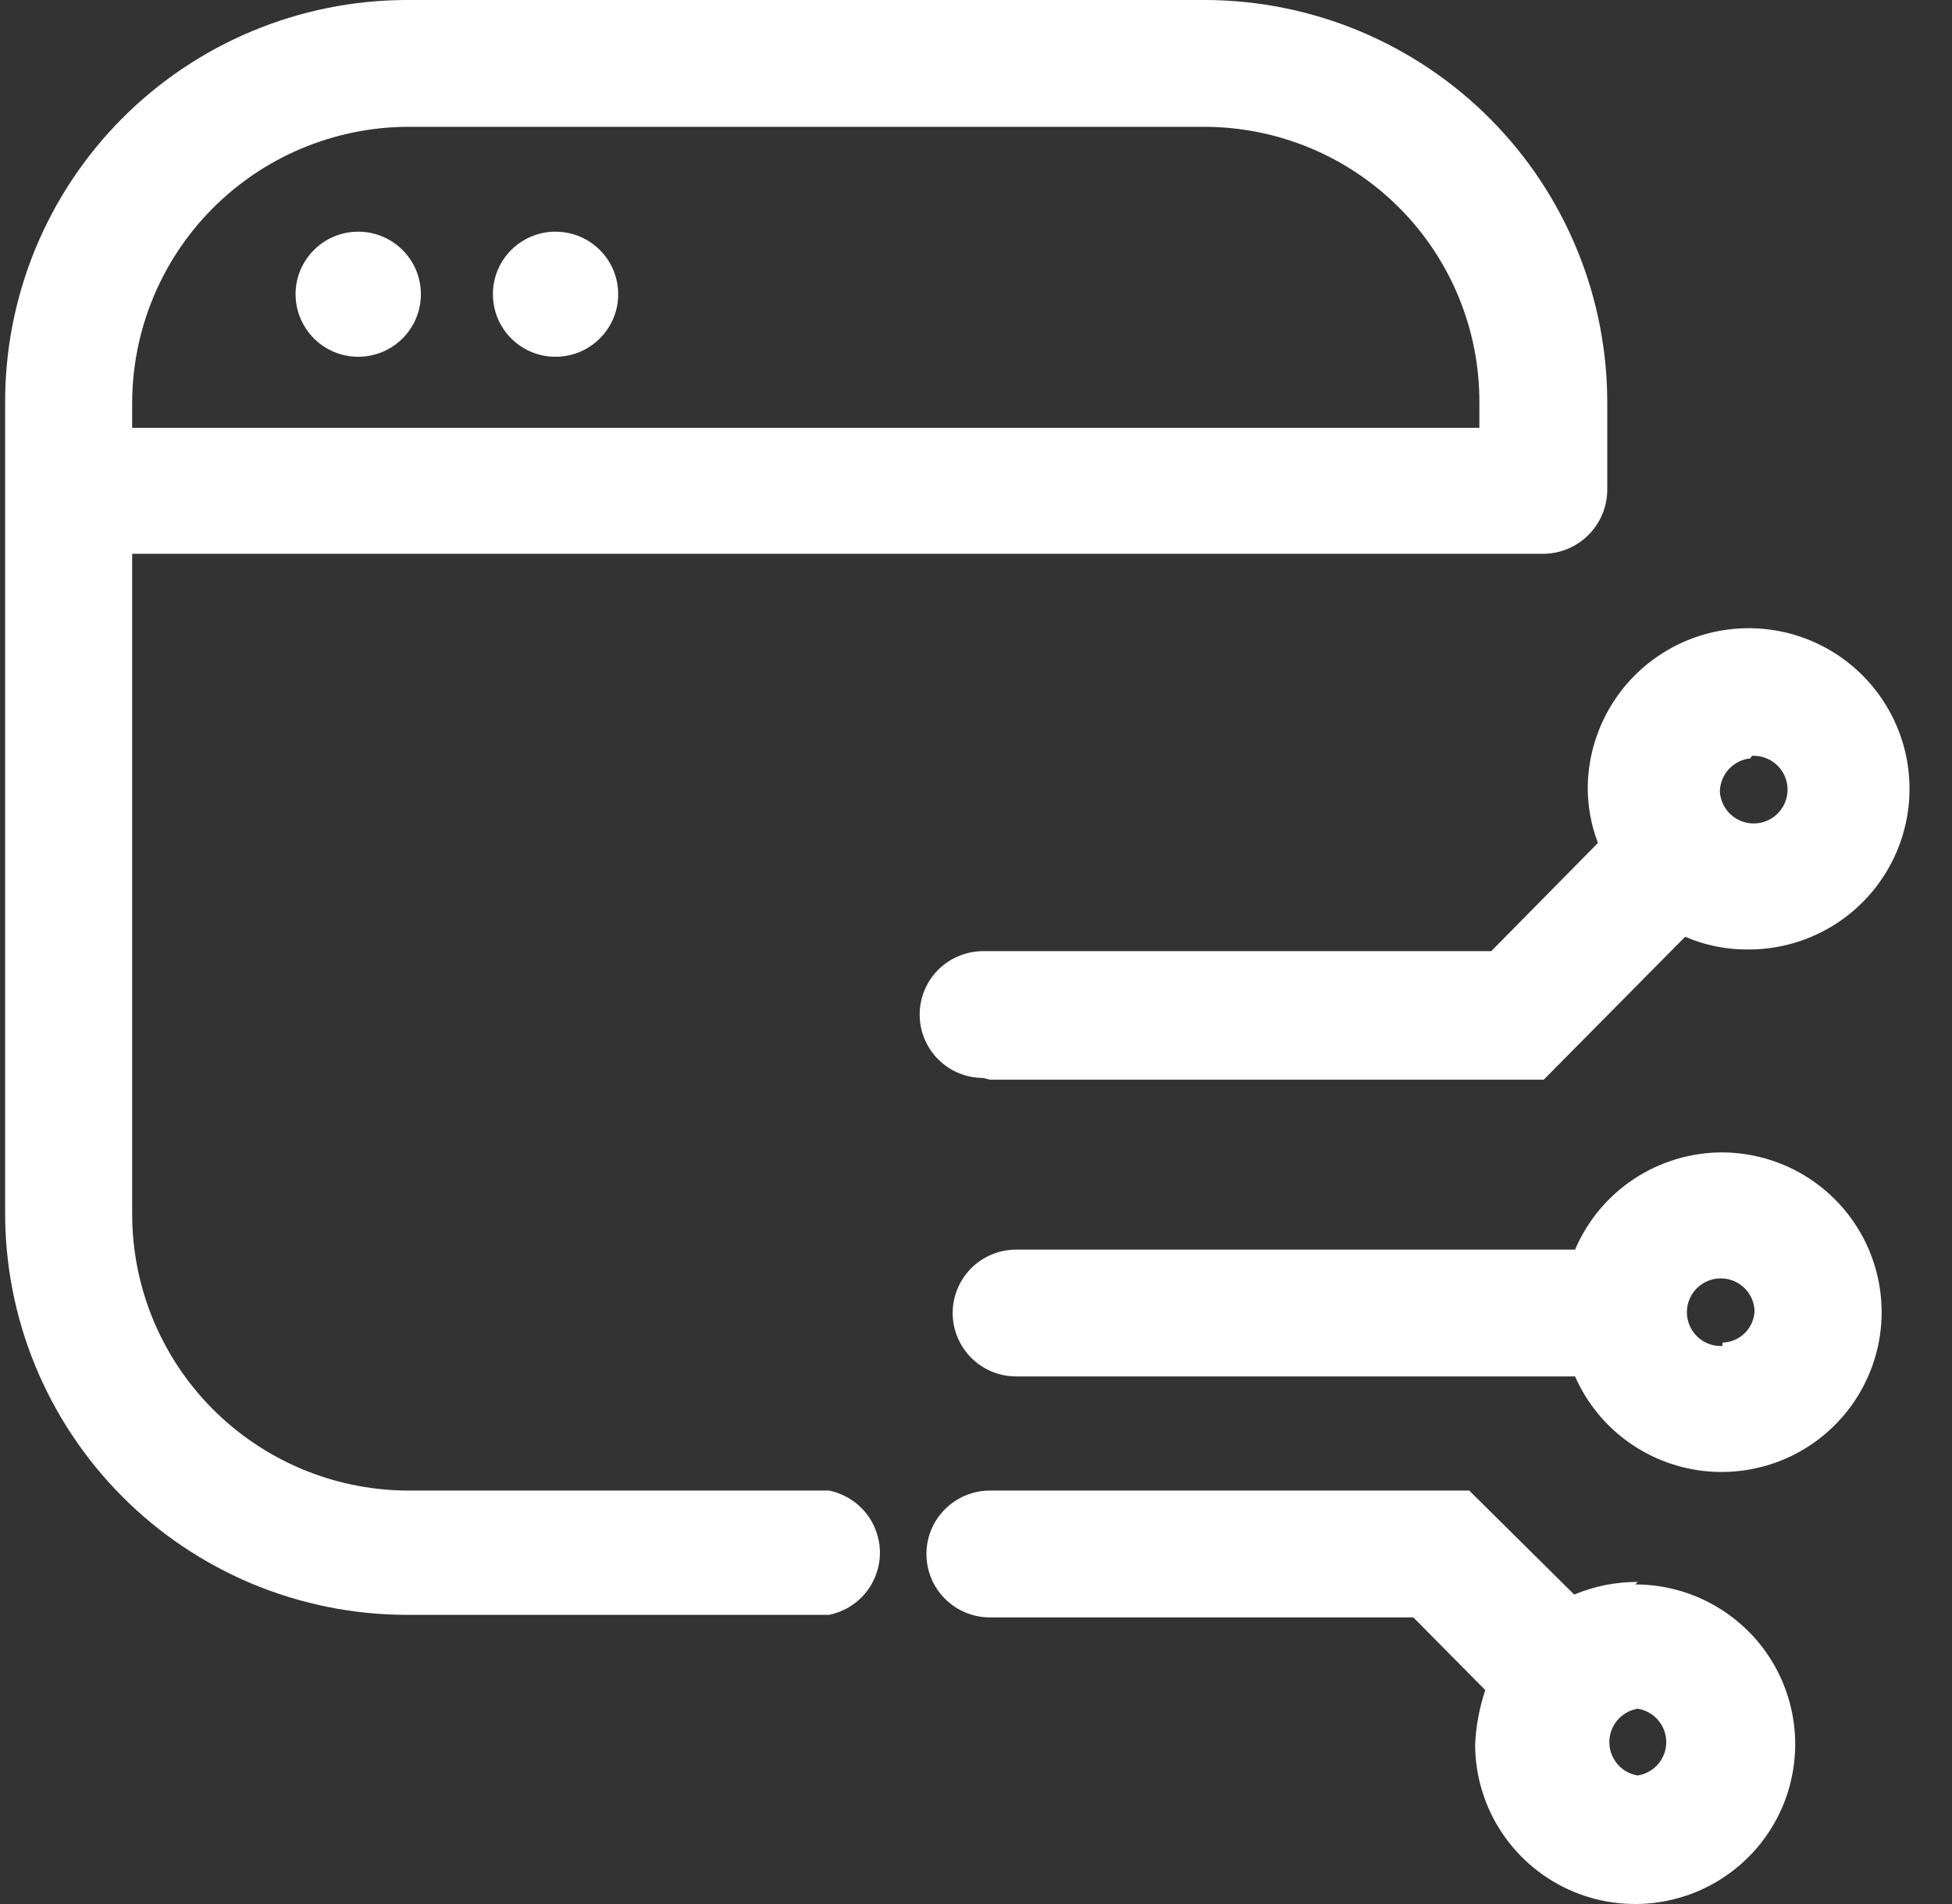 <svg width="41" height="40" viewBox="0 0 41 40" fill="none" xmlns="http://www.w3.org/2000/svg">
<rect x="0" y="0" width="41" height="40" fill="#333333" stroke="none"/>
<path d="M20.793 22.682H32.425L35.395 19.68C35.805 19.857 36.247 19.948 36.693 19.947C37.361 19.954 38.017 19.763 38.577 19.398C39.136 19.033 39.575 18.51 39.837 17.896C40.099 17.282 40.173 16.605 40.05 15.949C39.926 15.293 39.611 14.688 39.143 14.211C38.676 13.734 38.077 13.406 37.423 13.269C36.769 13.132 36.089 13.192 35.468 13.441C34.848 13.69 34.316 14.117 33.939 14.668C33.562 15.219 33.357 15.869 33.349 16.536C33.348 16.937 33.42 17.334 33.563 17.709L31.322 19.982H20.651C20.297 19.982 19.957 20.123 19.707 20.372C19.457 20.622 19.317 20.961 19.317 21.314C19.317 21.668 19.457 22.006 19.707 22.256C19.957 22.506 20.297 22.646 20.651 22.646L20.793 22.682ZM36.8 15.879C36.94 15.872 37.08 15.907 37.2 15.979C37.321 16.052 37.417 16.158 37.478 16.285C37.538 16.412 37.559 16.554 37.538 16.693C37.518 16.832 37.456 16.961 37.362 17.066C37.268 17.17 37.145 17.244 37.008 17.278C36.872 17.312 36.728 17.305 36.596 17.258C36.463 17.211 36.348 17.126 36.264 17.013C36.18 16.901 36.131 16.765 36.124 16.625C36.128 16.452 36.195 16.285 36.313 16.157C36.431 16.03 36.591 15.95 36.764 15.932L36.8 15.879ZM34.399 33.233C33.941 33.232 33.487 33.322 33.065 33.499L30.86 31.314H20.793C20.439 31.314 20.1 31.455 19.85 31.705C19.599 31.954 19.459 32.293 19.459 32.647C19.459 33 19.599 33.339 19.85 33.589C20.1 33.838 20.439 33.979 20.793 33.979H29.686L31.197 35.506C31.074 35.873 31.002 36.256 30.984 36.643C30.984 37.307 31.181 37.956 31.55 38.508C31.92 39.06 32.445 39.49 33.059 39.745C33.673 39.998 34.349 40.065 35.001 39.935C35.653 39.806 36.252 39.486 36.722 39.017C37.193 38.547 37.513 37.949 37.642 37.298C37.772 36.647 37.706 35.972 37.451 35.358C37.197 34.745 36.766 34.221 36.213 33.852C35.66 33.483 35.01 33.286 34.346 33.286L34.399 33.233ZM34.399 37.3C34.307 37.285 34.218 37.252 34.139 37.203C34.059 37.154 33.99 37.089 33.936 37.013C33.881 36.937 33.842 36.851 33.821 36.761C33.8 36.669 33.797 36.575 33.812 36.483C33.836 36.336 33.906 36.201 34.011 36.096C34.116 35.991 34.252 35.921 34.399 35.897C34.566 35.924 34.718 36.009 34.828 36.138C34.938 36.266 34.998 36.43 34.998 36.599C34.998 36.768 34.938 36.931 34.828 37.06C34.718 37.188 34.566 37.273 34.399 37.3ZM36.178 24.21C35.518 24.209 34.873 24.403 34.322 24.766C33.772 25.129 33.341 25.646 33.083 26.252H21.344C20.99 26.252 20.651 26.393 20.401 26.642C20.151 26.892 20.01 27.231 20.01 27.584C20.01 27.938 20.151 28.276 20.401 28.526C20.651 28.776 20.99 28.916 21.344 28.916H33.083C33.326 29.47 33.714 29.947 34.207 30.298C34.699 30.649 35.277 30.861 35.88 30.912C36.483 30.962 37.088 30.849 37.632 30.585C38.176 30.32 38.638 29.914 38.97 29.409C39.302 28.904 39.492 28.319 39.519 27.715C39.545 27.112 39.409 26.512 39.123 25.98C38.837 25.447 38.412 25.002 37.894 24.69C37.375 24.379 36.782 24.213 36.178 24.21ZM36.178 28.277C36.037 28.284 35.898 28.249 35.777 28.177C35.656 28.105 35.56 27.998 35.5 27.871C35.44 27.744 35.419 27.602 35.439 27.464C35.46 27.325 35.521 27.195 35.615 27.091C35.71 26.987 35.833 26.913 35.969 26.878C36.105 26.844 36.249 26.851 36.382 26.898C36.514 26.945 36.63 27.03 36.714 27.143C36.797 27.256 36.846 27.391 36.853 27.531C36.849 27.709 36.776 27.878 36.65 28.003C36.525 28.129 36.355 28.201 36.178 28.206V28.277ZM25.31 0H8.521C7.411 0.005 6.314 0.227 5.29 0.656C4.267 1.084 3.338 1.709 2.557 2.496C1.776 3.283 1.158 4.216 0.737 5.241C0.317 6.266 0.103 7.365 0.108 8.472V25.453C0.103 26.561 0.317 27.659 0.737 28.684C1.158 29.71 1.776 30.642 2.557 31.429C3.338 32.216 4.267 32.841 5.29 33.27C6.314 33.698 7.411 33.921 8.521 33.925H17.413C17.715 33.864 17.986 33.701 18.181 33.463C18.376 33.225 18.482 32.927 18.482 32.62C18.482 32.313 18.376 32.015 18.181 31.777C17.986 31.539 17.715 31.375 17.413 31.314H8.521C6.991 31.296 5.529 30.675 4.454 29.588C3.379 28.501 2.776 27.034 2.776 25.506V11.634H32.425C32.777 11.63 33.114 11.488 33.363 11.239C33.612 10.99 33.754 10.654 33.759 10.302V8.526C33.768 7.411 33.556 6.305 33.136 5.273C32.716 4.24 32.096 3.3 31.311 2.508C30.525 1.715 29.591 1.086 28.561 0.655C27.532 0.225 26.427 0.002 25.31 0ZM2.776 9.005V8.472C2.776 6.944 3.379 5.478 4.454 4.39C5.529 3.303 6.991 2.683 8.521 2.664H25.31C26.071 2.667 26.824 2.819 27.525 3.112C28.227 3.406 28.863 3.834 29.399 4.374C29.934 4.913 30.358 5.553 30.645 6.257C30.932 6.96 31.078 7.713 31.073 8.472V8.988H2.776V9.005ZM7.525 4.867C7.785 4.867 8.039 4.944 8.256 5.088C8.472 5.233 8.641 5.438 8.741 5.678C8.84 5.918 8.866 6.183 8.815 6.438C8.765 6.693 8.639 6.927 8.455 7.111C8.271 7.294 8.037 7.42 7.781 7.47C7.526 7.521 7.261 7.495 7.021 7.396C6.78 7.296 6.575 7.128 6.43 6.911C6.286 6.695 6.208 6.441 6.208 6.181C6.208 5.833 6.347 5.498 6.594 5.252C6.841 5.005 7.176 4.867 7.525 4.867ZM11.669 4.867C11.929 4.867 12.184 4.944 12.4 5.088C12.616 5.233 12.785 5.438 12.885 5.678C12.984 5.918 13.01 6.183 12.96 6.438C12.909 6.693 12.783 6.927 12.599 7.111C12.415 7.294 12.181 7.42 11.925 7.47C11.67 7.521 11.405 7.495 11.165 7.396C10.925 7.296 10.719 7.128 10.574 6.911C10.43 6.695 10.353 6.441 10.353 6.181C10.353 6.007 10.387 5.835 10.454 5.674C10.522 5.513 10.62 5.368 10.744 5.245C10.868 5.123 11.016 5.027 11.177 4.962C11.339 4.897 11.512 4.864 11.687 4.867H11.669Z" fill="white"/>
</svg>
